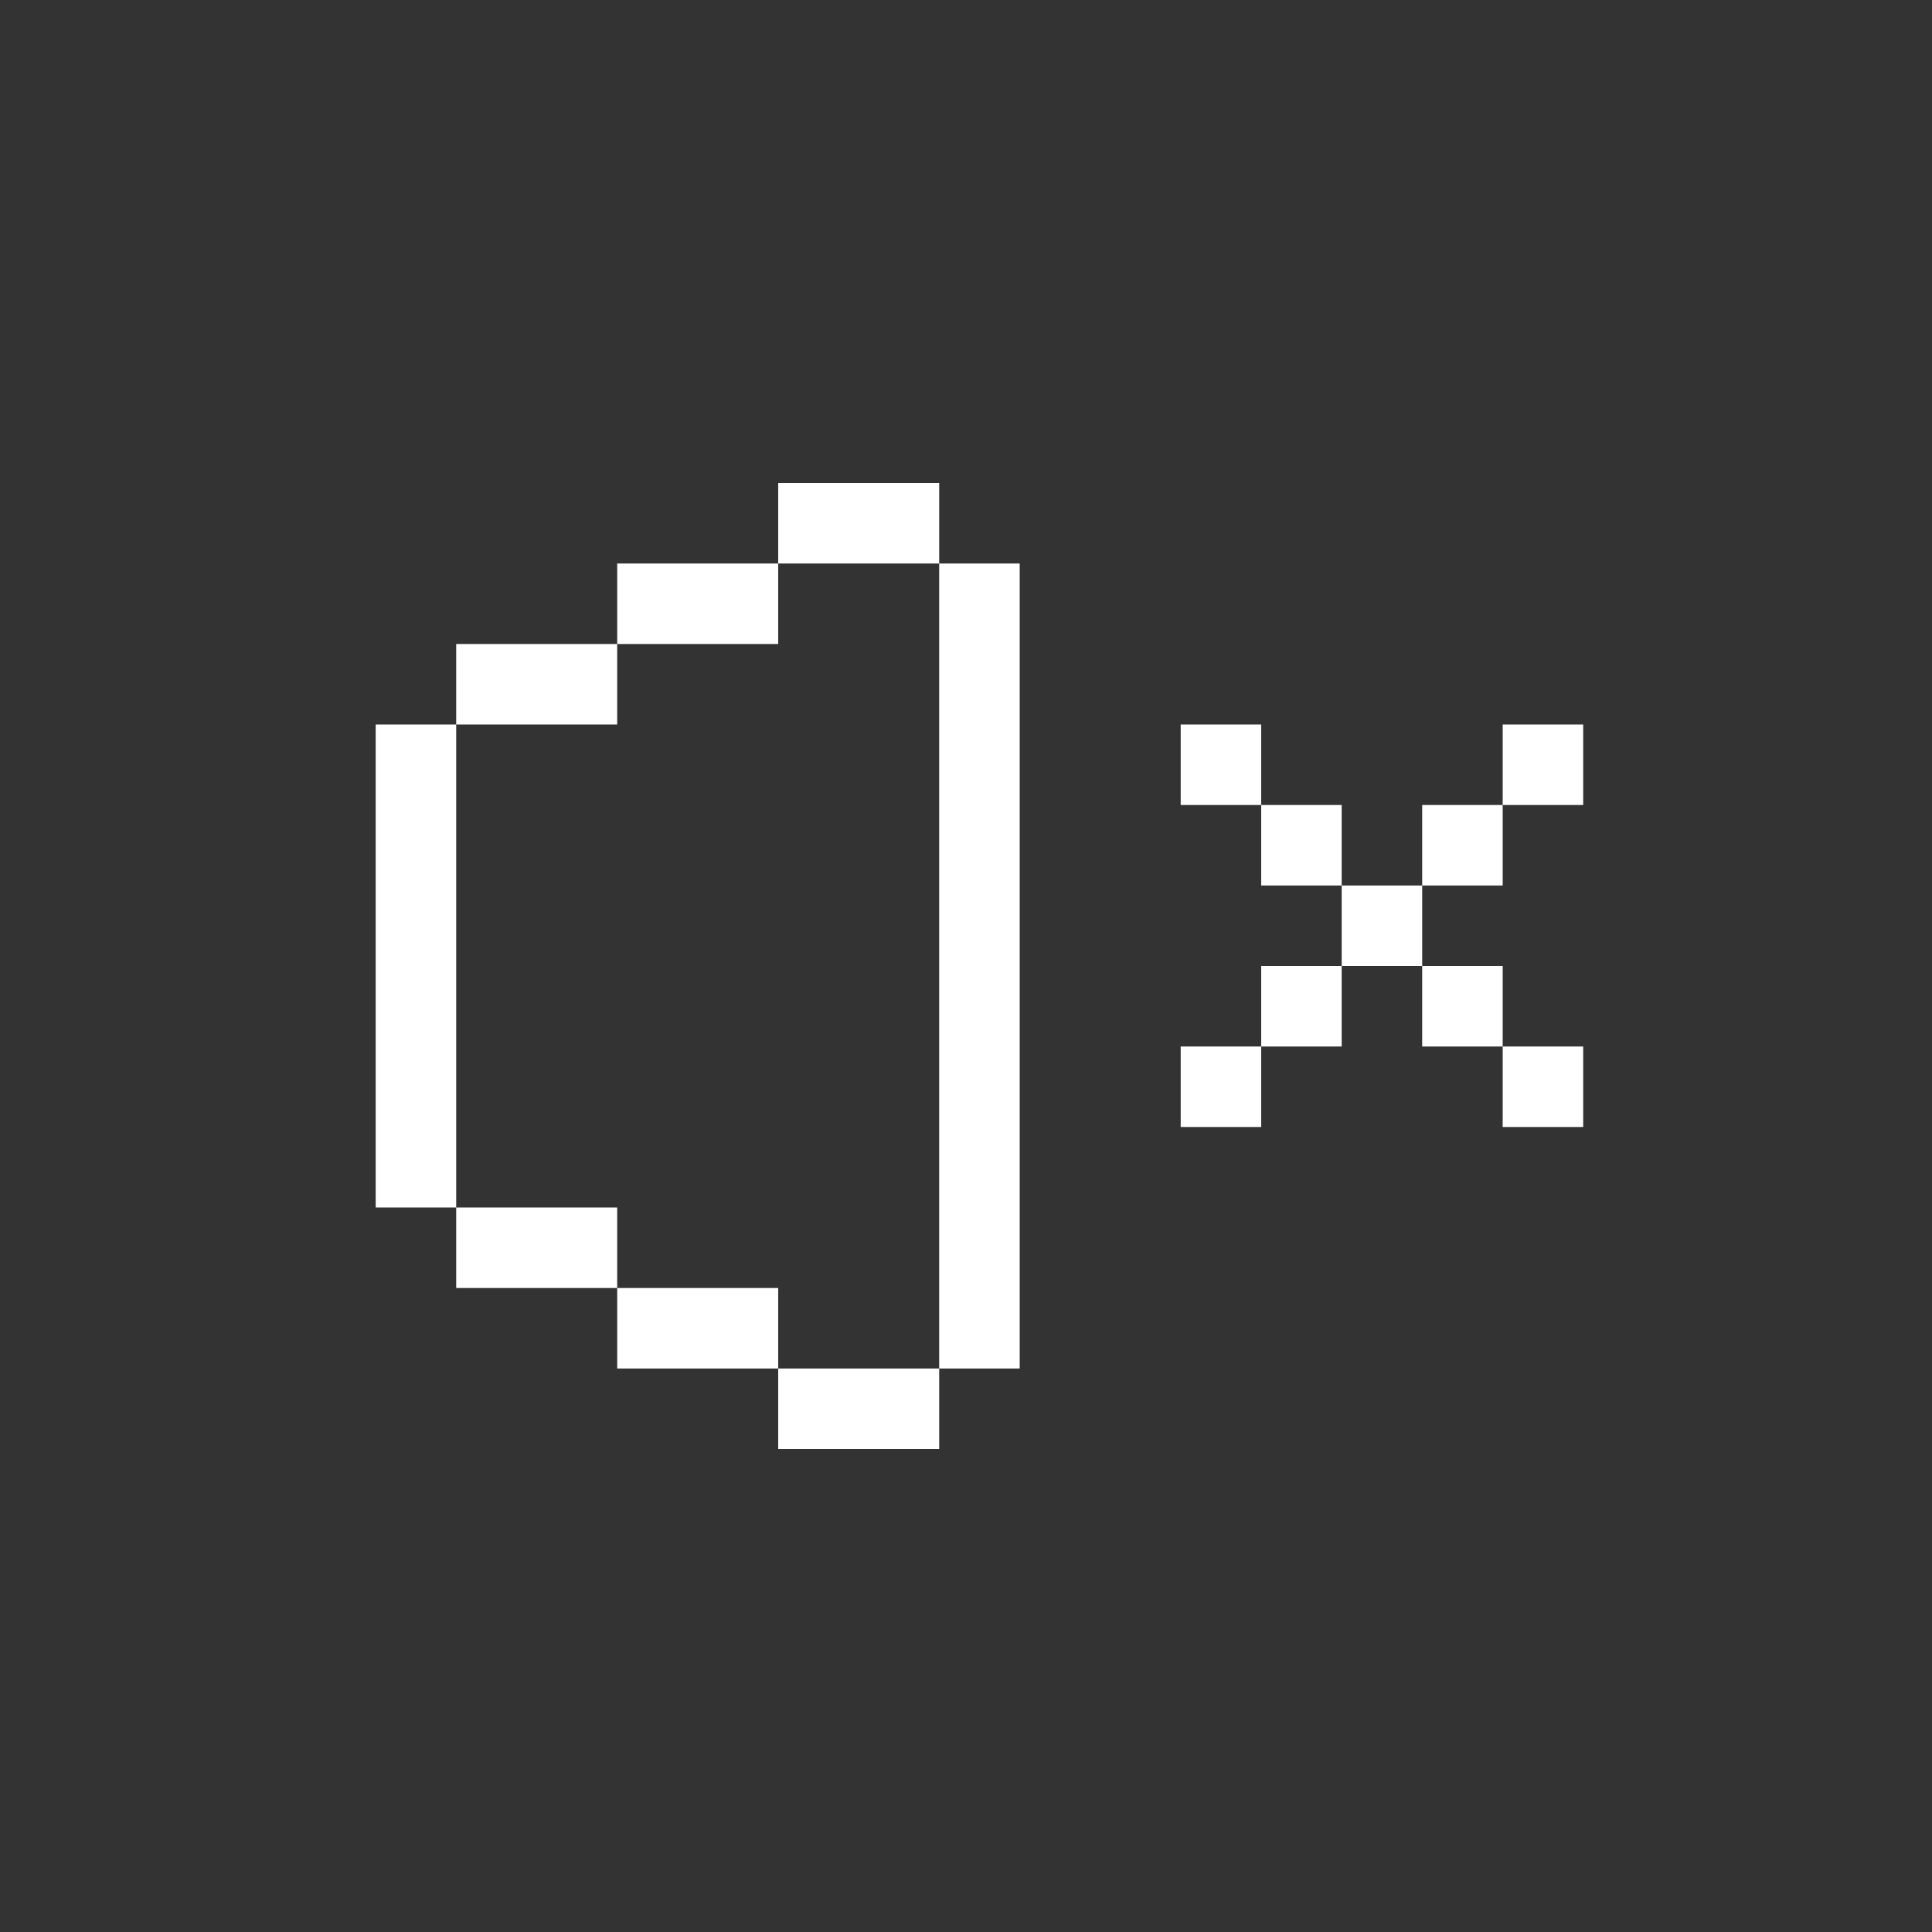 <svg width="24" height="24" viewBox="0 0 24 24" fill="none" xmlns="http://www.w3.org/2000/svg">
<rect x="0" y="0" width="24" height="24" fill="#333333" stroke="none"/>
<path d="M14.667 10H15.667V9H14.667V10Z" fill="white" style="fill:white;fill-opacity:1;"/>
<path d="M15.667 11H16.667V10H15.667V11Z" fill="white" style="fill:white;fill-opacity:1;"/>
<path d="M17.667 13H18.667V12H17.667V13Z" fill="white" style="fill:white;fill-opacity:1;"/>
<path d="M18.667 14H19.667V13H18.667V14Z" fill="white" style="fill:white;fill-opacity:1;"/>
<path d="M14.667 14H15.667V13H14.667V14Z" fill="white" style="fill:white;fill-opacity:1;"/>
<path d="M15.667 13H16.667V12H15.667V13Z" fill="white" style="fill:white;fill-opacity:1;"/>
<path d="M16.667 12H17.667V11H16.667V12Z" fill="white" style="fill:white;fill-opacity:1;"/>
<path d="M17.667 11H18.667V10H17.667V11Z" fill="white" style="fill:white;fill-opacity:1;"/>
<path d="M18.667 10H19.667V9H18.667V10Z" fill="white" style="fill:white;fill-opacity:1;"/>
<path d="M9.667 8V7H7.667V8H9.667Z" fill="white" style="fill:white;fill-opacity:1;"/>
<path d="M7.667 9V8H5.667V9H7.667Z" fill="white" style="fill:white;fill-opacity:1;"/>
<path d="M5.667 9H4.667V15H5.667V9Z" fill="white" style="fill:white;fill-opacity:1;"/>
<path d="M5.667 15V16H7.667V15H5.667Z" fill="white" style="fill:white;fill-opacity:1;"/>
<path d="M7.667 16V17H9.667V16H7.667Z" fill="white" style="fill:white;fill-opacity:1;"/>
<path d="M9.667 17V18H11.667V17H9.667Z" fill="white" style="fill:white;fill-opacity:1;"/>
<path d="M11.667 17H12.667V7H11.667V17Z" fill="white" style="fill:white;fill-opacity:1;"/>
<path d="M11.667 7V6H9.667V7H11.667Z" fill="white" style="fill:white;fill-opacity:1;"/>
</svg>
